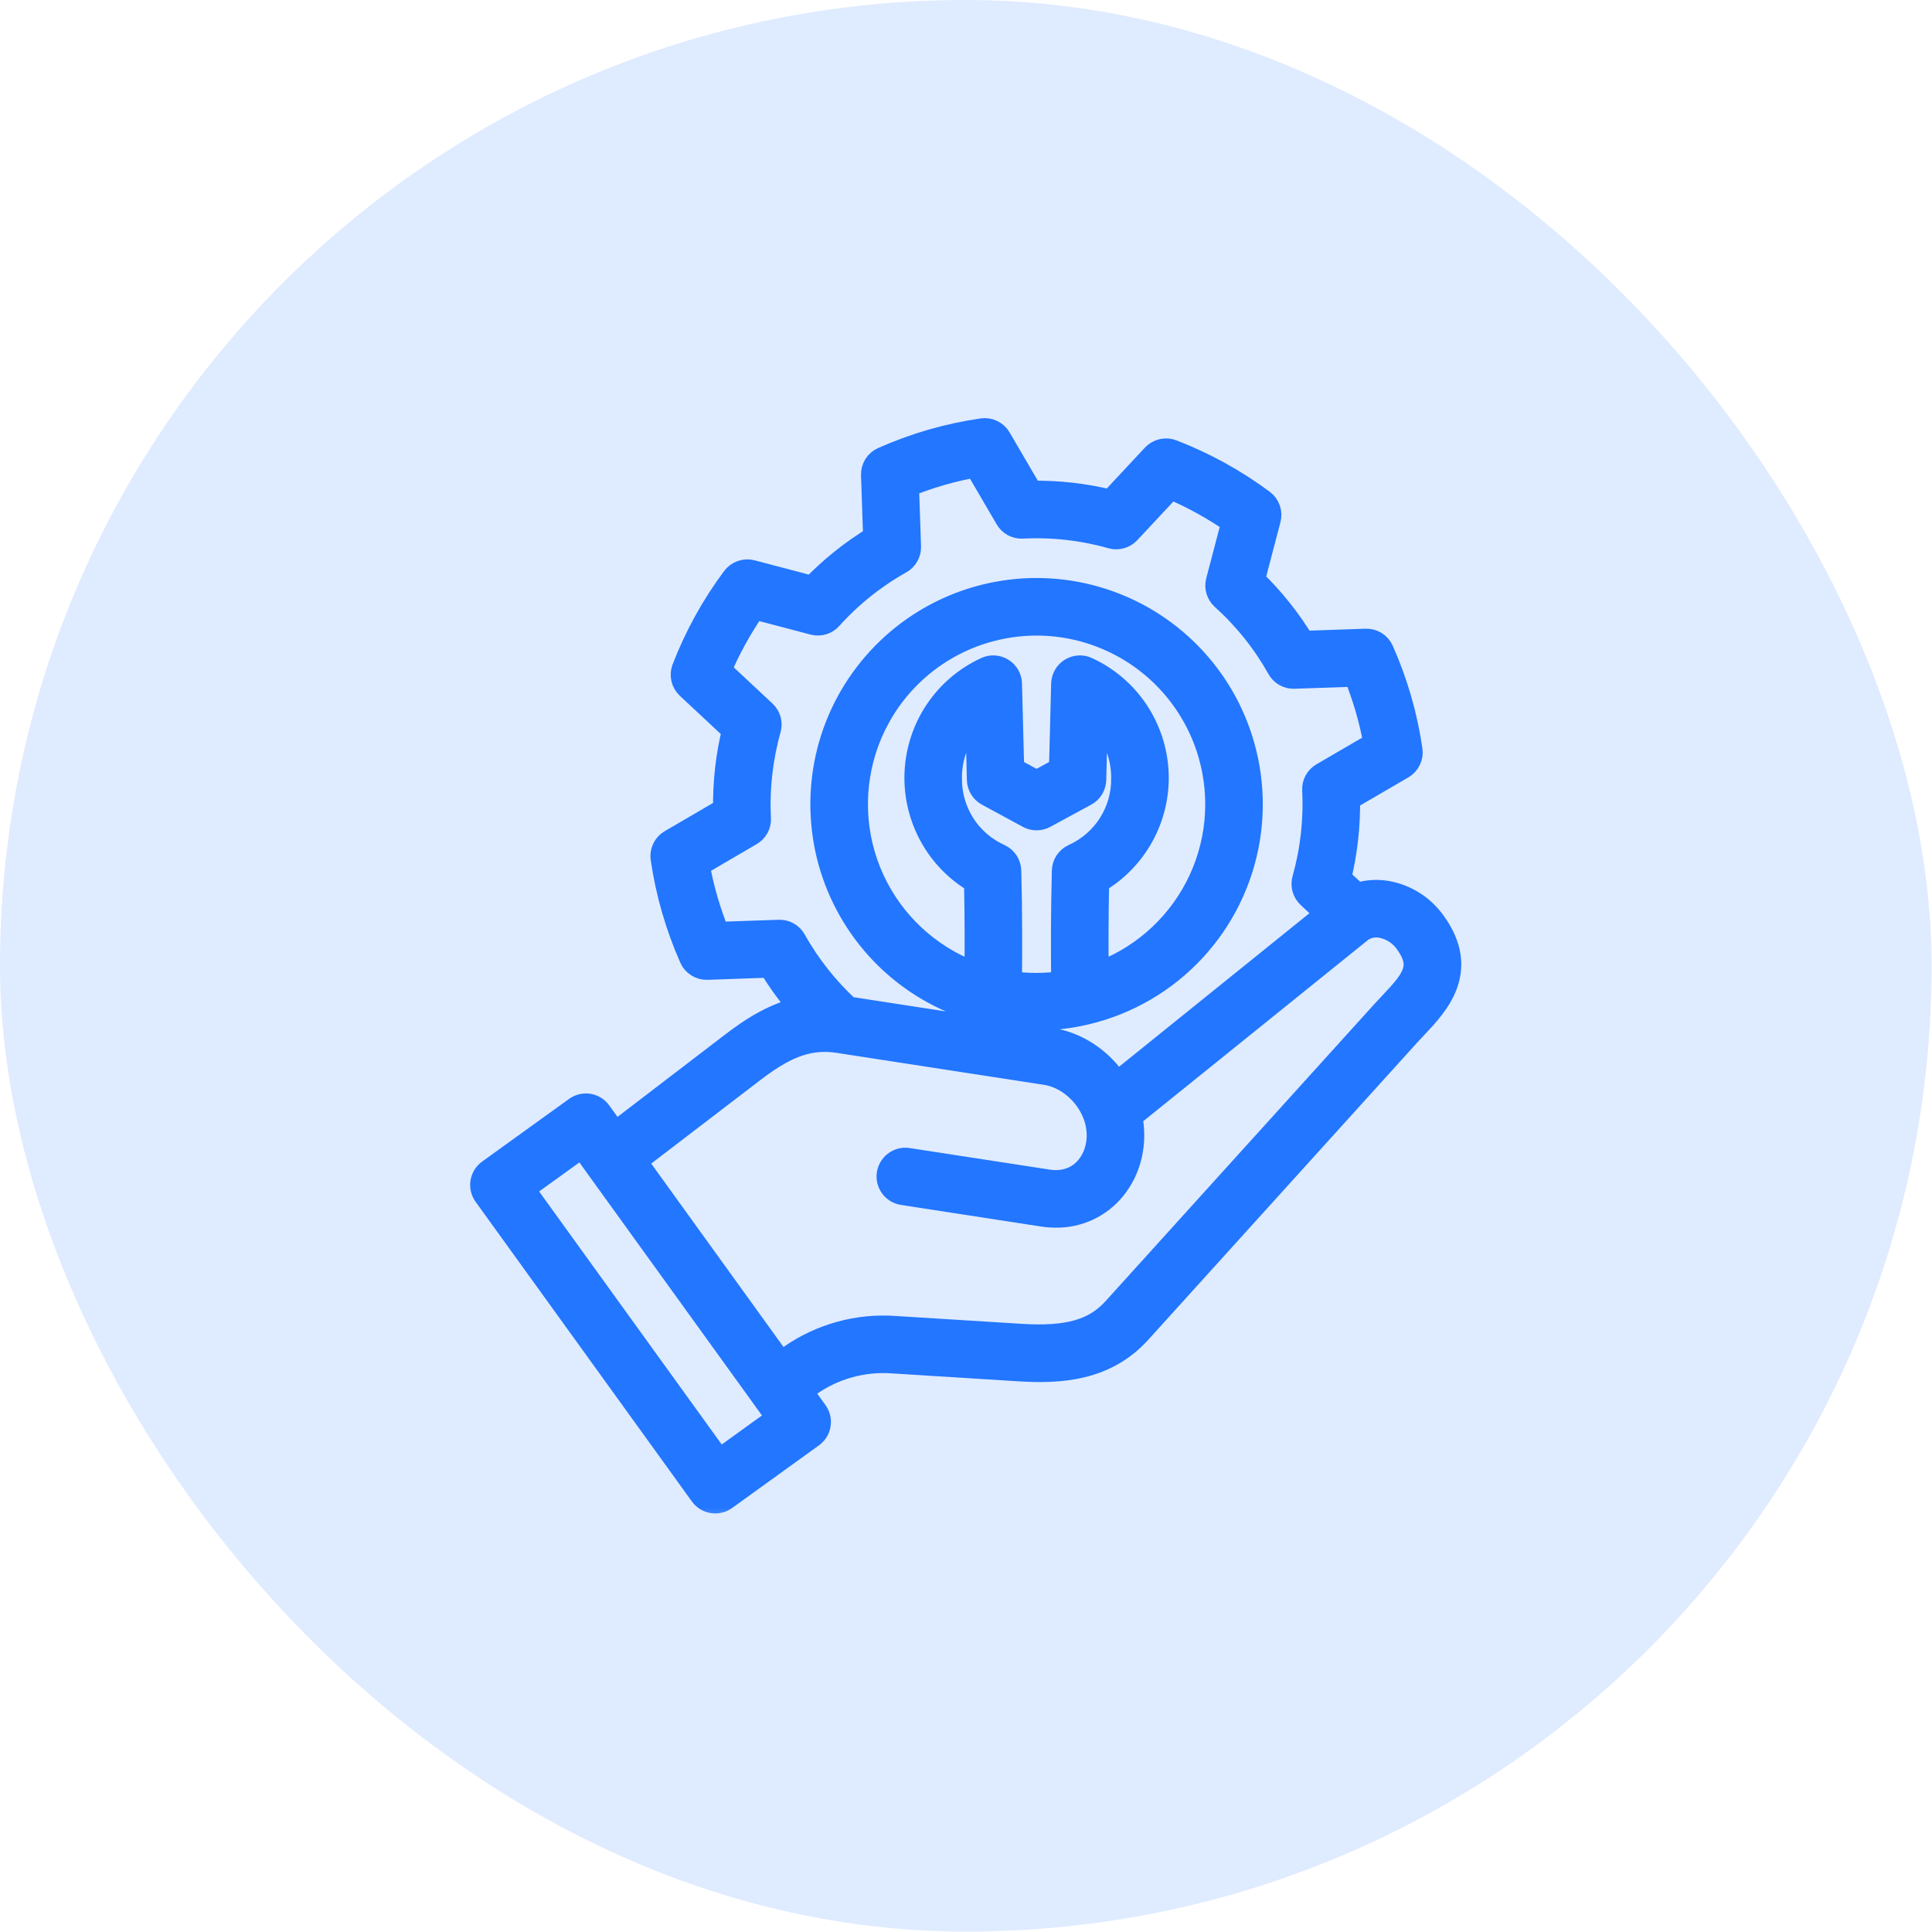 <svg width="44" height="44" viewBox="0 0 44 44" fill="none" xmlns="http://www.w3.org/2000/svg">
<rect width="43.991" height="43.991" rx="21.995" fill="#DFEBFF"/>
<g clip-path="url(#clip0_15665_6885)">
<mask id="path-2-outside-1_15665_6885" maskUnits="userSpaceOnUse" x="10.008" y="8.823" width="24" height="26" fill="black">
<rect fill="white" x="10.008" y="8.823" width="24" height="26"/>
<path d="M21.264 22.564C22.104 23.028 23.063 23.232 24.019 23.151C24.975 23.069 25.886 22.706 26.636 22.107C27.386 21.508 27.941 20.7 28.232 19.786C28.522 18.871 28.535 17.891 28.268 16.969C28.047 16.202 27.64 15.502 27.083 14.931C26.526 14.359 25.837 13.933 25.077 13.692C24.317 13.45 23.508 13.399 22.724 13.545C21.939 13.69 21.202 14.027 20.579 14.525C19.956 15.023 19.465 15.667 19.149 16.4C18.834 17.133 18.705 17.932 18.773 18.727C18.84 19.523 19.103 20.289 19.538 20.958C19.972 21.627 20.565 22.179 21.264 22.564ZM22.974 22.41C22.982 21.643 22.984 20.801 22.959 19.832C22.957 19.766 22.937 19.702 22.901 19.646C22.865 19.591 22.814 19.547 22.754 19.519C22.407 19.363 22.113 19.109 21.91 18.788C21.706 18.467 21.601 18.093 21.608 17.712C21.607 17.43 21.666 17.151 21.782 16.893C21.898 16.635 22.068 16.405 22.28 16.219L22.32 17.759C22.322 17.821 22.34 17.882 22.373 17.936C22.405 17.989 22.451 18.033 22.506 18.062L23.438 18.567C23.49 18.596 23.548 18.61 23.607 18.61C23.666 18.61 23.725 18.596 23.777 18.567L24.708 18.062C24.763 18.033 24.809 17.989 24.842 17.936C24.874 17.882 24.892 17.821 24.894 17.759L24.934 16.219C25.146 16.405 25.316 16.635 25.432 16.893C25.548 17.151 25.607 17.43 25.606 17.712C25.613 18.093 25.508 18.467 25.305 18.788C25.101 19.109 24.807 19.363 24.46 19.519C24.4 19.547 24.349 19.591 24.313 19.646C24.277 19.702 24.257 19.766 24.255 19.832C24.23 20.801 24.232 21.642 24.24 22.407C23.821 22.474 23.394 22.474 22.974 22.41ZM19.981 16.315C20.377 15.598 20.976 15.015 21.703 14.638C22.431 14.262 23.253 14.11 24.067 14.2C24.881 14.292 25.65 14.622 26.276 15.15C26.902 15.678 27.358 16.379 27.585 17.166C27.881 18.188 27.772 19.284 27.281 20.227C26.79 21.17 25.956 21.889 24.95 22.233C24.944 21.576 24.943 20.863 24.961 20.06C25.391 19.813 25.745 19.452 25.984 19.017C26.223 18.581 26.337 18.089 26.315 17.593C26.292 17.097 26.133 16.617 25.856 16.205C25.579 15.793 25.194 15.466 24.742 15.259C24.689 15.234 24.63 15.223 24.572 15.227C24.513 15.231 24.456 15.249 24.406 15.28C24.357 15.312 24.315 15.354 24.286 15.405C24.257 15.457 24.241 15.514 24.239 15.573L24.189 17.535L23.607 17.851L23.026 17.535L22.975 15.573C22.974 15.514 22.958 15.457 22.929 15.405C22.899 15.354 22.858 15.312 22.808 15.28C22.758 15.249 22.702 15.231 22.643 15.227C22.584 15.223 22.526 15.234 22.472 15.259C22.021 15.466 21.636 15.793 21.358 16.205C21.081 16.617 20.923 17.097 20.9 17.593C20.878 18.089 20.992 18.581 21.231 19.017C21.469 19.452 21.823 19.813 22.254 20.06C22.272 20.862 22.271 21.575 22.265 22.233C22.038 22.155 21.818 22.058 21.607 21.942C20.646 21.411 19.934 20.52 19.629 19.465C19.325 18.41 19.451 17.277 19.981 16.316L19.981 16.315ZM32.636 21.031C32.384 20.675 32.002 20.433 31.572 20.358C31.345 20.32 31.112 20.339 30.894 20.414L30.467 20.016C30.617 19.413 30.686 18.794 30.674 18.173L31.925 17.444C31.986 17.408 32.036 17.354 32.066 17.29C32.097 17.226 32.108 17.155 32.097 17.084C31.984 16.306 31.764 15.547 31.445 14.829C31.416 14.764 31.368 14.709 31.308 14.671C31.248 14.634 31.178 14.615 31.107 14.618L29.66 14.668C29.34 14.136 28.951 13.649 28.503 13.22L28.871 11.817C28.889 11.749 28.886 11.676 28.863 11.61C28.84 11.543 28.797 11.484 28.74 11.442C28.109 10.972 27.417 10.591 26.683 10.308C26.617 10.283 26.545 10.278 26.476 10.294C26.407 10.31 26.344 10.346 26.295 10.398L25.307 11.457C24.704 11.306 24.085 11.236 23.464 11.249L22.734 9.999C22.698 9.938 22.645 9.889 22.581 9.858C22.517 9.827 22.446 9.816 22.376 9.826C21.987 9.883 21.603 9.966 21.225 10.074C20.848 10.184 20.479 10.319 20.12 10.478C20.055 10.507 20.001 10.554 19.963 10.614C19.926 10.674 19.907 10.744 19.909 10.815L19.958 12.262C19.427 12.582 18.94 12.972 18.511 13.42L17.109 13.051C17.04 13.033 16.968 13.036 16.901 13.06C16.834 13.083 16.776 13.126 16.733 13.183C16.263 13.813 15.881 14.505 15.598 15.24C15.573 15.306 15.568 15.378 15.584 15.447C15.6 15.516 15.636 15.579 15.688 15.627L16.747 16.616C16.597 17.218 16.528 17.838 16.541 18.458L15.289 19.189C15.227 19.224 15.178 19.278 15.148 19.342C15.117 19.406 15.106 19.478 15.117 19.548C15.174 19.936 15.257 20.32 15.366 20.698C15.475 21.074 15.609 21.444 15.768 21.803C15.796 21.868 15.844 21.923 15.904 21.96C15.964 21.998 16.034 22.017 16.105 22.015L17.554 21.964C17.773 22.328 18.025 22.672 18.306 22.99C17.68 23.109 17.156 23.446 16.677 23.814L14.001 25.862L13.632 25.351C13.577 25.274 13.494 25.223 13.401 25.207C13.308 25.192 13.212 25.215 13.136 25.27L11.155 26.698C11.079 26.753 11.027 26.837 11.012 26.93C10.997 27.023 11.02 27.118 11.075 27.195L16.001 34.02C16.028 34.058 16.063 34.09 16.102 34.115C16.142 34.139 16.186 34.156 16.232 34.163C16.278 34.171 16.326 34.169 16.371 34.158C16.416 34.148 16.459 34.128 16.497 34.101L18.476 32.673C18.514 32.645 18.546 32.611 18.571 32.571C18.596 32.532 18.612 32.487 18.619 32.441C18.627 32.395 18.625 32.348 18.614 32.303C18.604 32.257 18.584 32.214 18.557 32.176L18.188 31.665L18.416 31.51C18.98 31.112 19.665 30.925 20.352 30.98L23.208 31.159C24.121 31.217 25.158 31.162 25.924 30.316L32.05 23.546C32.105 23.485 32.163 23.423 32.225 23.358C32.697 22.858 33.411 22.104 32.636 21.031ZM17.742 21.247L16.325 21.296C16.22 21.035 16.127 20.769 16.049 20.499C15.971 20.23 15.908 19.956 15.859 19.68L17.082 18.965C17.139 18.932 17.185 18.885 17.216 18.827C17.247 18.77 17.262 18.705 17.258 18.64C17.223 17.951 17.301 17.262 17.487 16.598C17.505 16.535 17.505 16.469 17.488 16.406C17.47 16.343 17.436 16.287 17.388 16.242L16.351 15.274C16.569 14.755 16.841 14.262 17.164 13.801L18.536 14.162C18.599 14.179 18.665 14.178 18.728 14.159C18.791 14.141 18.847 14.105 18.89 14.056C19.351 13.544 19.893 13.11 20.494 12.773C20.551 12.741 20.598 12.694 20.63 12.637C20.663 12.58 20.678 12.515 20.676 12.45L20.628 11.034C20.887 10.928 21.153 10.836 21.422 10.758C21.692 10.68 21.966 10.617 22.243 10.568L22.958 11.791C22.99 11.848 23.038 11.894 23.095 11.925C23.153 11.956 23.218 11.971 23.283 11.967C23.971 11.932 24.661 12.009 25.324 12.197C25.387 12.215 25.453 12.215 25.516 12.198C25.579 12.18 25.636 12.146 25.681 12.098L26.649 11.061C27.167 11.279 27.661 11.551 28.122 11.873L27.762 13.245C27.745 13.308 27.746 13.374 27.765 13.437C27.784 13.499 27.819 13.555 27.867 13.599C28.38 14.061 28.813 14.603 29.15 15.204C29.182 15.262 29.229 15.309 29.286 15.341C29.343 15.373 29.407 15.389 29.472 15.386L30.889 15.337C30.995 15.598 31.087 15.863 31.166 16.134C31.244 16.403 31.307 16.677 31.356 16.953L30.132 17.666C30.076 17.698 30.029 17.746 29.998 17.804C29.967 17.861 29.952 17.926 29.956 17.991C29.991 18.68 29.913 19.37 29.727 20.035C29.709 20.097 29.709 20.164 29.726 20.227C29.744 20.289 29.779 20.346 29.826 20.391L30.28 20.814L25.428 24.726C25.09 24.184 24.538 23.8 23.926 23.706L19.303 22.993C18.81 22.54 18.392 22.012 18.064 21.428C18.033 21.371 17.986 21.324 17.929 21.292C17.872 21.26 17.807 21.244 17.742 21.247H17.742ZM16.369 33.316L11.859 27.067L13.263 26.055L17.772 32.304L16.369 33.316ZM31.708 22.869C31.646 22.935 31.581 23.003 31.521 23.07L25.396 29.839C24.942 30.34 24.321 30.517 23.252 30.449L20.396 30.271C19.552 30.207 18.711 30.437 18.016 30.922L17.771 31.089L14.417 26.439L17.11 24.378C17.782 23.863 18.349 23.566 19.095 23.681L23.818 24.409C24.322 24.486 24.784 24.885 24.97 25.402C25.121 25.828 25.053 26.289 24.791 26.606C24.568 26.875 24.237 26.992 23.857 26.933L20.673 26.443C20.58 26.428 20.485 26.451 20.409 26.507C20.333 26.563 20.282 26.647 20.267 26.74C20.253 26.833 20.276 26.928 20.332 27.004C20.388 27.08 20.472 27.131 20.565 27.145L23.749 27.636C23.847 27.651 23.946 27.659 24.046 27.659C24.293 27.663 24.537 27.61 24.761 27.506C24.985 27.403 25.182 27.25 25.339 27.059C25.708 26.614 25.841 26.001 25.711 25.412L30.987 21.158C31.125 21.065 31.294 21.03 31.459 21.06C31.702 21.105 31.918 21.244 32.06 21.447C32.471 22.016 32.222 22.326 31.708 22.869Z"/>
</mask>
<path d="M21.264 22.564C22.104 23.028 23.063 23.232 24.019 23.151C24.975 23.069 25.886 22.706 26.636 22.107C27.386 21.508 27.941 20.7 28.232 19.786C28.522 18.871 28.535 17.891 28.268 16.969C28.047 16.202 27.64 15.502 27.083 14.931C26.526 14.359 25.837 13.933 25.077 13.692C24.317 13.45 23.508 13.399 22.724 13.545C21.939 13.69 21.202 14.027 20.579 14.525C19.956 15.023 19.465 15.667 19.149 16.4C18.834 17.133 18.705 17.932 18.773 18.727C18.84 19.523 19.103 20.289 19.538 20.958C19.972 21.627 20.565 22.179 21.264 22.564ZM22.974 22.41C22.982 21.643 22.984 20.801 22.959 19.832C22.957 19.766 22.937 19.702 22.901 19.646C22.865 19.591 22.814 19.547 22.754 19.519C22.407 19.363 22.113 19.109 21.91 18.788C21.706 18.467 21.601 18.093 21.608 17.712C21.607 17.43 21.666 17.151 21.782 16.893C21.898 16.635 22.068 16.405 22.28 16.219L22.32 17.759C22.322 17.821 22.34 17.882 22.373 17.936C22.405 17.989 22.451 18.033 22.506 18.062L23.438 18.567C23.49 18.596 23.548 18.61 23.607 18.61C23.666 18.61 23.725 18.596 23.777 18.567L24.708 18.062C24.763 18.033 24.809 17.989 24.842 17.936C24.874 17.882 24.892 17.821 24.894 17.759L24.934 16.219C25.146 16.405 25.316 16.635 25.432 16.893C25.548 17.151 25.607 17.43 25.606 17.712C25.613 18.093 25.508 18.467 25.305 18.788C25.101 19.109 24.807 19.363 24.46 19.519C24.4 19.547 24.349 19.591 24.313 19.646C24.277 19.702 24.257 19.766 24.255 19.832C24.23 20.801 24.232 21.642 24.24 22.407C23.821 22.474 23.394 22.474 22.974 22.41ZM19.981 16.315C20.377 15.598 20.976 15.015 21.703 14.638C22.431 14.262 23.253 14.11 24.067 14.2C24.881 14.292 25.65 14.622 26.276 15.15C26.902 15.678 27.358 16.379 27.585 17.166C27.881 18.188 27.772 19.284 27.281 20.227C26.79 21.17 25.956 21.889 24.95 22.233C24.944 21.576 24.943 20.863 24.961 20.06C25.391 19.813 25.745 19.452 25.984 19.017C26.223 18.581 26.337 18.089 26.315 17.593C26.292 17.097 26.133 16.617 25.856 16.205C25.579 15.793 25.194 15.466 24.742 15.259C24.689 15.234 24.63 15.223 24.572 15.227C24.513 15.231 24.456 15.249 24.406 15.28C24.357 15.312 24.315 15.354 24.286 15.405C24.257 15.457 24.241 15.514 24.239 15.573L24.189 17.535L23.607 17.851L23.026 17.535L22.975 15.573C22.974 15.514 22.958 15.457 22.929 15.405C22.899 15.354 22.858 15.312 22.808 15.28C22.758 15.249 22.702 15.231 22.643 15.227C22.584 15.223 22.526 15.234 22.472 15.259C22.021 15.466 21.636 15.793 21.358 16.205C21.081 16.617 20.923 17.097 20.9 17.593C20.878 18.089 20.992 18.581 21.231 19.017C21.469 19.452 21.823 19.813 22.254 20.06C22.272 20.862 22.271 21.575 22.265 22.233C22.038 22.155 21.818 22.058 21.607 21.942C20.646 21.411 19.934 20.52 19.629 19.465C19.325 18.41 19.451 17.277 19.981 16.316L19.981 16.315ZM32.636 21.031C32.384 20.675 32.002 20.433 31.572 20.358C31.345 20.32 31.112 20.339 30.894 20.414L30.467 20.016C30.617 19.413 30.686 18.794 30.674 18.173L31.925 17.444C31.986 17.408 32.036 17.354 32.066 17.29C32.097 17.226 32.108 17.155 32.097 17.084C31.984 16.306 31.764 15.547 31.445 14.829C31.416 14.764 31.368 14.709 31.308 14.671C31.248 14.634 31.178 14.615 31.107 14.618L29.66 14.668C29.34 14.136 28.951 13.649 28.503 13.22L28.871 11.817C28.889 11.749 28.886 11.676 28.863 11.61C28.84 11.543 28.797 11.484 28.74 11.442C28.109 10.972 27.417 10.591 26.683 10.308C26.617 10.283 26.545 10.278 26.476 10.294C26.407 10.31 26.344 10.346 26.295 10.398L25.307 11.457C24.704 11.306 24.085 11.236 23.464 11.249L22.734 9.999C22.698 9.938 22.645 9.889 22.581 9.858C22.517 9.827 22.446 9.816 22.376 9.826C21.987 9.883 21.603 9.966 21.225 10.074C20.848 10.184 20.479 10.319 20.12 10.478C20.055 10.507 20.001 10.554 19.963 10.614C19.926 10.674 19.907 10.744 19.909 10.815L19.958 12.262C19.427 12.582 18.94 12.972 18.511 13.42L17.109 13.051C17.04 13.033 16.968 13.036 16.901 13.06C16.834 13.083 16.776 13.126 16.733 13.183C16.263 13.813 15.881 14.505 15.598 15.24C15.573 15.306 15.568 15.378 15.584 15.447C15.6 15.516 15.636 15.579 15.688 15.627L16.747 16.616C16.597 17.218 16.528 17.838 16.541 18.458L15.289 19.189C15.227 19.224 15.178 19.278 15.148 19.342C15.117 19.406 15.106 19.478 15.117 19.548C15.174 19.936 15.257 20.32 15.366 20.698C15.475 21.074 15.609 21.444 15.768 21.803C15.796 21.868 15.844 21.923 15.904 21.96C15.964 21.998 16.034 22.017 16.105 22.015L17.554 21.964C17.773 22.328 18.025 22.672 18.306 22.99C17.68 23.109 17.156 23.446 16.677 23.814L14.001 25.862L13.632 25.351C13.577 25.274 13.494 25.223 13.401 25.207C13.308 25.192 13.212 25.215 13.136 25.27L11.155 26.698C11.079 26.753 11.027 26.837 11.012 26.93C10.997 27.023 11.02 27.118 11.075 27.195L16.001 34.02C16.028 34.058 16.063 34.09 16.102 34.115C16.142 34.139 16.186 34.156 16.232 34.163C16.278 34.171 16.326 34.169 16.371 34.158C16.416 34.148 16.459 34.128 16.497 34.101L18.476 32.673C18.514 32.645 18.546 32.611 18.571 32.571C18.596 32.532 18.612 32.487 18.619 32.441C18.627 32.395 18.625 32.348 18.614 32.303C18.604 32.257 18.584 32.214 18.557 32.176L18.188 31.665L18.416 31.51C18.98 31.112 19.665 30.925 20.352 30.98L23.208 31.159C24.121 31.217 25.158 31.162 25.924 30.316L32.05 23.546C32.105 23.485 32.163 23.423 32.225 23.358C32.697 22.858 33.411 22.104 32.636 21.031ZM17.742 21.247L16.325 21.296C16.22 21.035 16.127 20.769 16.049 20.499C15.971 20.23 15.908 19.956 15.859 19.68L17.082 18.965C17.139 18.932 17.185 18.885 17.216 18.827C17.247 18.77 17.262 18.705 17.258 18.64C17.223 17.951 17.301 17.262 17.487 16.598C17.505 16.535 17.505 16.469 17.488 16.406C17.47 16.343 17.436 16.287 17.388 16.242L16.351 15.274C16.569 14.755 16.841 14.262 17.164 13.801L18.536 14.162C18.599 14.179 18.665 14.178 18.728 14.159C18.791 14.141 18.847 14.105 18.89 14.056C19.351 13.544 19.893 13.11 20.494 12.773C20.551 12.741 20.598 12.694 20.63 12.637C20.663 12.58 20.678 12.515 20.676 12.45L20.628 11.034C20.887 10.928 21.153 10.836 21.422 10.758C21.692 10.68 21.966 10.617 22.243 10.568L22.958 11.791C22.99 11.848 23.038 11.894 23.095 11.925C23.153 11.956 23.218 11.971 23.283 11.967C23.971 11.932 24.661 12.009 25.324 12.197C25.387 12.215 25.453 12.215 25.516 12.198C25.579 12.18 25.636 12.146 25.681 12.098L26.649 11.061C27.167 11.279 27.661 11.551 28.122 11.873L27.762 13.245C27.745 13.308 27.746 13.374 27.765 13.437C27.784 13.499 27.819 13.555 27.867 13.599C28.38 14.061 28.813 14.603 29.15 15.204C29.182 15.262 29.229 15.309 29.286 15.341C29.343 15.373 29.407 15.389 29.472 15.386L30.889 15.337C30.995 15.598 31.087 15.863 31.166 16.134C31.244 16.403 31.307 16.677 31.356 16.953L30.132 17.666C30.076 17.698 30.029 17.746 29.998 17.804C29.967 17.861 29.952 17.926 29.956 17.991C29.991 18.68 29.913 19.37 29.727 20.035C29.709 20.097 29.709 20.164 29.726 20.227C29.744 20.289 29.779 20.346 29.826 20.391L30.28 20.814L25.428 24.726C25.09 24.184 24.538 23.8 23.926 23.706L19.303 22.993C18.81 22.54 18.392 22.012 18.064 21.428C18.033 21.371 17.986 21.324 17.929 21.292C17.872 21.26 17.807 21.244 17.742 21.247H17.742ZM16.369 33.316L11.859 27.067L13.263 26.055L17.772 32.304L16.369 33.316ZM31.708 22.869C31.646 22.935 31.581 23.003 31.521 23.07L25.396 29.839C24.942 30.34 24.321 30.517 23.252 30.449L20.396 30.271C19.552 30.207 18.711 30.437 18.016 30.922L17.771 31.089L14.417 26.439L17.11 24.378C17.782 23.863 18.349 23.566 19.095 23.681L23.818 24.409C24.322 24.486 24.784 24.885 24.97 25.402C25.121 25.828 25.053 26.289 24.791 26.606C24.568 26.875 24.237 26.992 23.857 26.933L20.673 26.443C20.58 26.428 20.485 26.451 20.409 26.507C20.333 26.563 20.282 26.647 20.267 26.74C20.253 26.833 20.276 26.928 20.332 27.004C20.388 27.08 20.472 27.131 20.565 27.145L23.749 27.636C23.847 27.651 23.946 27.659 24.046 27.659C24.293 27.663 24.537 27.61 24.761 27.506C24.985 27.403 25.182 27.25 25.339 27.059C25.708 26.614 25.841 26.001 25.711 25.412L30.987 21.158C31.125 21.065 31.294 21.03 31.459 21.06C31.702 21.105 31.918 21.244 32.06 21.447C32.471 22.016 32.222 22.326 31.708 22.869Z" fill="#2276FF"/>
<path d="M21.264 22.564C22.104 23.028 23.063 23.232 24.019 23.151C24.975 23.069 25.886 22.706 26.636 22.107C27.386 21.508 27.941 20.7 28.232 19.786C28.522 18.871 28.535 17.891 28.268 16.969C28.047 16.202 27.64 15.502 27.083 14.931C26.526 14.359 25.837 13.933 25.077 13.692C24.317 13.45 23.508 13.399 22.724 13.545C21.939 13.69 21.202 14.027 20.579 14.525C19.956 15.023 19.465 15.667 19.149 16.4C18.834 17.133 18.705 17.932 18.773 18.727C18.84 19.523 19.103 20.289 19.538 20.958C19.972 21.627 20.565 22.179 21.264 22.564ZM22.974 22.41C22.982 21.643 22.984 20.801 22.959 19.832C22.957 19.766 22.937 19.702 22.901 19.646C22.865 19.591 22.814 19.547 22.754 19.519C22.407 19.363 22.113 19.109 21.91 18.788C21.706 18.467 21.601 18.093 21.608 17.712C21.607 17.43 21.666 17.151 21.782 16.893C21.898 16.635 22.068 16.405 22.28 16.219L22.32 17.759C22.322 17.821 22.34 17.882 22.373 17.936C22.405 17.989 22.451 18.033 22.506 18.062L23.438 18.567C23.49 18.596 23.548 18.61 23.607 18.61C23.666 18.61 23.725 18.596 23.777 18.567L24.708 18.062C24.763 18.033 24.809 17.989 24.842 17.936C24.874 17.882 24.892 17.821 24.894 17.759L24.934 16.219C25.146 16.405 25.316 16.635 25.432 16.893C25.548 17.151 25.607 17.43 25.606 17.712C25.613 18.093 25.508 18.467 25.305 18.788C25.101 19.109 24.807 19.363 24.46 19.519C24.4 19.547 24.349 19.591 24.313 19.646C24.277 19.702 24.257 19.766 24.255 19.832C24.23 20.801 24.232 21.642 24.24 22.407C23.821 22.474 23.394 22.474 22.974 22.41ZM19.981 16.315C20.377 15.598 20.976 15.015 21.703 14.638C22.431 14.262 23.253 14.11 24.067 14.2C24.881 14.292 25.65 14.622 26.276 15.15C26.902 15.678 27.358 16.379 27.585 17.166C27.881 18.188 27.772 19.284 27.281 20.227C26.79 21.17 25.956 21.889 24.95 22.233C24.944 21.576 24.943 20.863 24.961 20.06C25.391 19.813 25.745 19.452 25.984 19.017C26.223 18.581 26.337 18.089 26.315 17.593C26.292 17.097 26.133 16.617 25.856 16.205C25.579 15.793 25.194 15.466 24.742 15.259C24.689 15.234 24.63 15.223 24.572 15.227C24.513 15.231 24.456 15.249 24.406 15.28C24.357 15.312 24.315 15.354 24.286 15.405C24.257 15.457 24.241 15.514 24.239 15.573L24.189 17.535L23.607 17.851L23.026 17.535L22.975 15.573C22.974 15.514 22.958 15.457 22.929 15.405C22.899 15.354 22.858 15.312 22.808 15.28C22.758 15.249 22.702 15.231 22.643 15.227C22.584 15.223 22.526 15.234 22.472 15.259C22.021 15.466 21.636 15.793 21.358 16.205C21.081 16.617 20.923 17.097 20.9 17.593C20.878 18.089 20.992 18.581 21.231 19.017C21.469 19.452 21.823 19.813 22.254 20.06C22.272 20.862 22.271 21.575 22.265 22.233C22.038 22.155 21.818 22.058 21.607 21.942C20.646 21.411 19.934 20.52 19.629 19.465C19.325 18.41 19.451 17.277 19.981 16.316L19.981 16.315ZM32.636 21.031C32.384 20.675 32.002 20.433 31.572 20.358C31.345 20.32 31.112 20.339 30.894 20.414L30.467 20.016C30.617 19.413 30.686 18.794 30.674 18.173L31.925 17.444C31.986 17.408 32.036 17.354 32.066 17.29C32.097 17.226 32.108 17.155 32.097 17.084C31.984 16.306 31.764 15.547 31.445 14.829C31.416 14.764 31.368 14.709 31.308 14.671C31.248 14.634 31.178 14.615 31.107 14.618L29.66 14.668C29.34 14.136 28.951 13.649 28.503 13.22L28.871 11.817C28.889 11.749 28.886 11.676 28.863 11.61C28.84 11.543 28.797 11.484 28.74 11.442C28.109 10.972 27.417 10.591 26.683 10.308C26.617 10.283 26.545 10.278 26.476 10.294C26.407 10.31 26.344 10.346 26.295 10.398L25.307 11.457C24.704 11.306 24.085 11.236 23.464 11.249L22.734 9.999C22.698 9.938 22.645 9.889 22.581 9.858C22.517 9.827 22.446 9.816 22.376 9.826C21.987 9.883 21.603 9.966 21.225 10.074C20.848 10.184 20.479 10.319 20.12 10.478C20.055 10.507 20.001 10.554 19.963 10.614C19.926 10.674 19.907 10.744 19.909 10.815L19.958 12.262C19.427 12.582 18.94 12.972 18.511 13.42L17.109 13.051C17.04 13.033 16.968 13.036 16.901 13.06C16.834 13.083 16.776 13.126 16.733 13.183C16.263 13.813 15.881 14.505 15.598 15.24C15.573 15.306 15.568 15.378 15.584 15.447C15.6 15.516 15.636 15.579 15.688 15.627L16.747 16.616C16.597 17.218 16.528 17.838 16.541 18.458L15.289 19.189C15.227 19.224 15.178 19.278 15.148 19.342C15.117 19.406 15.106 19.478 15.117 19.548C15.174 19.936 15.257 20.32 15.366 20.698C15.475 21.074 15.609 21.444 15.768 21.803C15.796 21.868 15.844 21.923 15.904 21.96C15.964 21.998 16.034 22.017 16.105 22.015L17.554 21.964C17.773 22.328 18.025 22.672 18.306 22.99C17.68 23.109 17.156 23.446 16.677 23.814L14.001 25.862L13.632 25.351C13.577 25.274 13.494 25.223 13.401 25.207C13.308 25.192 13.212 25.215 13.136 25.27L11.155 26.698C11.079 26.753 11.027 26.837 11.012 26.93C10.997 27.023 11.02 27.118 11.075 27.195L16.001 34.02C16.028 34.058 16.063 34.09 16.102 34.115C16.142 34.139 16.186 34.156 16.232 34.163C16.278 34.171 16.326 34.169 16.371 34.158C16.416 34.148 16.459 34.128 16.497 34.101L18.476 32.673C18.514 32.645 18.546 32.611 18.571 32.571C18.596 32.532 18.612 32.487 18.619 32.441C18.627 32.395 18.625 32.348 18.614 32.303C18.604 32.257 18.584 32.214 18.557 32.176L18.188 31.665L18.416 31.51C18.98 31.112 19.665 30.925 20.352 30.98L23.208 31.159C24.121 31.217 25.158 31.162 25.924 30.316L32.05 23.546C32.105 23.485 32.163 23.423 32.225 23.358C32.697 22.858 33.411 22.104 32.636 21.031ZM17.742 21.247L16.325 21.296C16.22 21.035 16.127 20.769 16.049 20.499C15.971 20.23 15.908 19.956 15.859 19.68L17.082 18.965C17.139 18.932 17.185 18.885 17.216 18.827C17.247 18.77 17.262 18.705 17.258 18.64C17.223 17.951 17.301 17.262 17.487 16.598C17.505 16.535 17.505 16.469 17.488 16.406C17.47 16.343 17.436 16.287 17.388 16.242L16.351 15.274C16.569 14.755 16.841 14.262 17.164 13.801L18.536 14.162C18.599 14.179 18.665 14.178 18.728 14.159C18.791 14.141 18.847 14.105 18.89 14.056C19.351 13.544 19.893 13.11 20.494 12.773C20.551 12.741 20.598 12.694 20.63 12.637C20.663 12.58 20.678 12.515 20.676 12.45L20.628 11.034C20.887 10.928 21.153 10.836 21.422 10.758C21.692 10.68 21.966 10.617 22.243 10.568L22.958 11.791C22.99 11.848 23.038 11.894 23.095 11.925C23.153 11.956 23.218 11.971 23.283 11.967C23.971 11.932 24.661 12.009 25.324 12.197C25.387 12.215 25.453 12.215 25.516 12.198C25.579 12.18 25.636 12.146 25.681 12.098L26.649 11.061C27.167 11.279 27.661 11.551 28.122 11.873L27.762 13.245C27.745 13.308 27.746 13.374 27.765 13.437C27.784 13.499 27.819 13.555 27.867 13.599C28.38 14.061 28.813 14.603 29.15 15.204C29.182 15.262 29.229 15.309 29.286 15.341C29.343 15.373 29.407 15.389 29.472 15.386L30.889 15.337C30.995 15.598 31.087 15.863 31.166 16.134C31.244 16.403 31.307 16.677 31.356 16.953L30.132 17.666C30.076 17.698 30.029 17.746 29.998 17.804C29.967 17.861 29.952 17.926 29.956 17.991C29.991 18.68 29.913 19.37 29.727 20.035C29.709 20.097 29.709 20.164 29.726 20.227C29.744 20.289 29.779 20.346 29.826 20.391L30.28 20.814L25.428 24.726C25.09 24.184 24.538 23.8 23.926 23.706L19.303 22.993C18.81 22.54 18.392 22.012 18.064 21.428C18.033 21.371 17.986 21.324 17.929 21.292C17.872 21.26 17.807 21.244 17.742 21.247H17.742ZM16.369 33.316L11.859 27.067L13.263 26.055L17.772 32.304L16.369 33.316ZM31.708 22.869C31.646 22.935 31.581 23.003 31.521 23.07L25.396 29.839C24.942 30.34 24.321 30.517 23.252 30.449L20.396 30.271C19.552 30.207 18.711 30.437 18.016 30.922L17.771 31.089L14.417 26.439L17.11 24.378C17.782 23.863 18.349 23.566 19.095 23.681L23.818 24.409C24.322 24.486 24.784 24.885 24.97 25.402C25.121 25.828 25.053 26.289 24.791 26.606C24.568 26.875 24.237 26.992 23.857 26.933L20.673 26.443C20.58 26.428 20.485 26.451 20.409 26.507C20.333 26.563 20.282 26.647 20.267 26.74C20.253 26.833 20.276 26.928 20.332 27.004C20.388 27.08 20.472 27.131 20.565 27.145L23.749 27.636C23.847 27.651 23.946 27.659 24.046 27.659C24.293 27.663 24.537 27.61 24.761 27.506C24.985 27.403 25.182 27.25 25.339 27.059C25.708 26.614 25.841 26.001 25.711 25.412L30.987 21.158C31.125 21.065 31.294 21.03 31.459 21.06C31.702 21.105 31.918 21.244 32.06 21.447C32.471 22.016 32.222 22.326 31.708 22.869Z" stroke="#2276FF" stroke-width="0.6" mask="url(#path-2-outside-1_15665_6885)"/>
</g>
<defs>
<clipPath id="clip0_15665_6885">
<rect width="26" height="26" fill="white" transform="translate(8.992 8.995)"/>
</clipPath>
</defs>
</svg>
